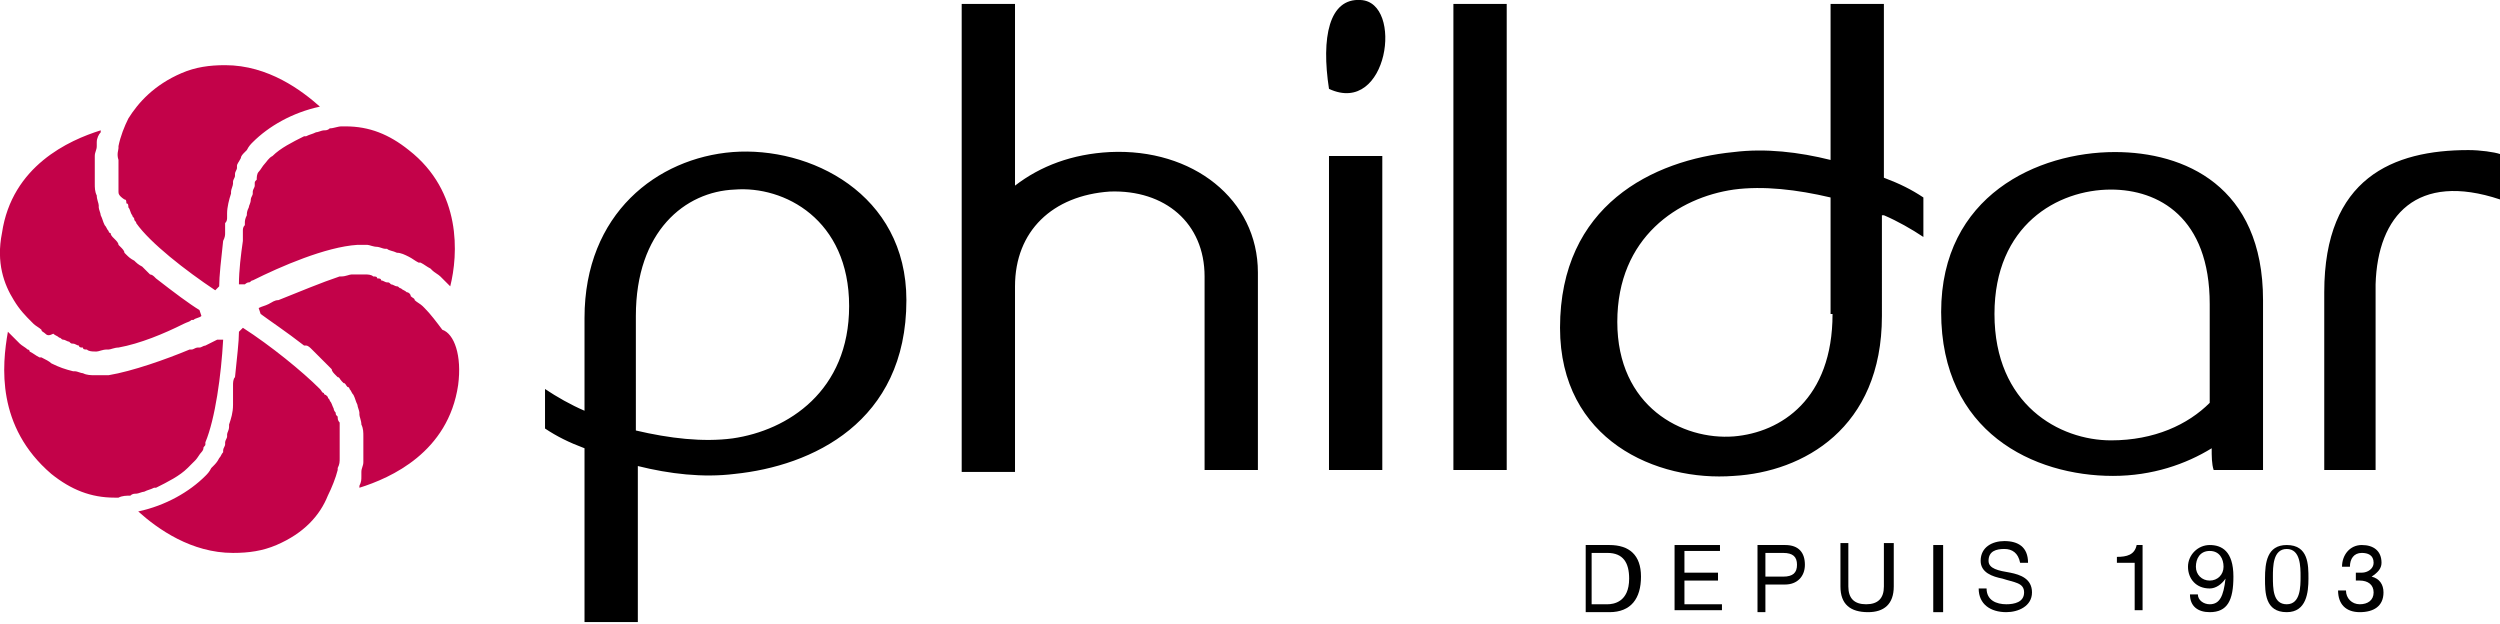 <?xml version="1.0" encoding="utf-8"?>
<!-- Generator: Adobe Illustrator 25.3.0, SVG Export Plug-In . SVG Version: 6.00 Build 0)  -->
<svg version="1.1" id="Ebene_1" xmlns="http://www.w3.org/2000/svg" xmlns:xlink="http://www.w3.org/1999/xlink" x="0px" y="0px"
	 viewBox="0 0 126.6 31.6" style="enable-background:new 0 0 126.6 31.6;" xml:space="preserve">
<style type="text/css">
	.st0{fill:#C30249;}
</style>
<path d="M126.6,10.1V7.8c-0.3-0.1-1-0.2-1.6-0.2c-3.8,0-7.3,1.4-7.3,7.2v9h2.6v-9.4C120.4,10.9,122.4,8.7,126.6,10.1 M112.1,23.8
	h2.5v-8.6c0-5.8-4-7.5-7.5-7.5c-3.9,0-8.8,2.2-8.8,8.1c0,6.1,4.7,8.3,8.7,8.3c2,0,3.7-0.6,5-1.4C112,23.1,112,23.5,112.1,23.8
	 M111.9,20.4c-1.1,1.1-2.8,1.9-5,1.9c-2.6,0-5.9-1.8-5.9-6.4c0-4.5,3.2-6.3,5.9-6.3c2.4,0,5,1.4,5,5.8V20.4z M95.4,10.9
	c0.7,0.3,1.4,0.7,2,1.1v-2c-0.6-0.4-1.2-0.7-2-1V0.2h-2.7v7.9c-1.6-0.4-3.3-0.6-4.9-0.4c-4.1,0.4-8.8,2.7-8.8,8.9
	c0,5.7,4.9,7.8,8.8,7.5c3.5-0.2,7.5-2.4,7.5-8.1V10.9z M92.8,15.9c0,4.3-2.6,6-5,6.2c-2.6,0.2-5.9-1.5-5.9-5.8
	c0-4.3,3.1-6.3,5.9-6.7c1.5-0.2,3.2,0,4.9,0.4V15.9z M73.6,23.8h2.7V0.2h-2.7V23.8z M68.9,0c-1.6-0.1-2,1.9-1.6,4.5
	C70.3,5.9,71.1,0.1,68.9,0 M61.1,23.8h2.6V13.8c0-3.7-3.3-6.3-7.5-6.1c-1.9,0.1-3.5,0.7-4.8,1.7V0.2h-2.7v23.7h2.7v-9.4
	c0-2.8,1.9-4.6,4.8-4.8c2.8-0.1,4.8,1.6,4.8,4.3V23.8z M45.9,15.2c0-5.4-4.9-7.8-8.8-7.5c-3.8,0.3-7.5,3.1-7.5,8.4v4.7
	c-0.7-0.3-1.4-0.7-2-1.1v2c0.6,0.4,1.2,0.7,2,1v8.8h2.7v-7.9c1.6,0.4,3.3,0.6,4.9,0.4C41.1,23.6,45.9,21.4,45.9,15.2 M43,15.5
	c0,4.3-3.1,6.3-5.9,6.7c-1.5,0.2-3.2,0-4.9-0.4V16c0-4.3,2.5-6.3,5-6.4C39.7,9.4,43,11.1,43,15.5 M70,7.9h-2.7v15.9H70V7.9z"/>
<path d="M80.7,30.6h0.7c0.3,0,1.1-0.1,1.1-1.3c0-0.8-0.3-1.3-1.1-1.3h-0.8V30.6z M80.3,27.6h1.2c1,0,1.6,0.5,1.6,1.6
	c0,1.1-0.5,1.8-1.6,1.8h-1.2V27.6z"/>
<polygon points="84.8,27.6 87.1,27.6 87.1,27.9 85.3,27.9 85.3,29 87,29 87,29.4 85.3,29.4 85.3,30.6 87.2,30.6 87.2,30.9 
	84.8,30.9 "/>
<path d="M89.4,29.2h0.9c0.5,0,0.7-0.2,0.7-0.6c0-0.4-0.2-0.6-0.7-0.6h-0.9V29.2z M88.9,27.6h1.5c0.7,0,1,0.4,1,1c0,0.6-0.4,1-1,1h-1
	v1.4h-0.4V27.6z"/>
<path d="M95.9,29.7c0,0.9-0.5,1.3-1.3,1.3c-0.9,0-1.4-0.4-1.4-1.3v-2.2h0.4v2.2c0,0.6,0.3,0.9,0.9,0.9c0.6,0,0.9-0.3,0.9-0.9v-2.2
	h0.5V29.7z"/>
<rect x="97.9" y="27.6" width="0.5" height="3.4"/>
<path d="M102.3,28.5c-0.1-0.5-0.4-0.7-0.8-0.7c-0.4,0-0.8,0.1-0.8,0.6c0,0.4,0.5,0.5,1.1,0.6c0.5,0.1,1.1,0.3,1.1,1
	c0,0.7-0.7,1-1.3,1c-0.8,0-1.4-0.4-1.4-1.2h0.4c0,0.6,0.5,0.8,1,0.8c0.4,0,0.9-0.1,0.9-0.6c0-0.5-0.5-0.5-1.1-0.7
	c-0.5-0.1-1.1-0.3-1.1-0.9c0-0.7,0.6-1,1.2-1c0.7,0,1.2,0.3,1.2,1.1H102.3z"/>
<path d="M108.5,30.9h-0.4v-2.4h-0.9v-0.3c0.5,0,0.9-0.1,1-0.6h0.3V30.9z"/>
<path d="M111.9,27.9c-0.5,0-0.7,0.4-0.7,0.8c0,0.4,0.3,0.7,0.7,0.7c0.4,0,0.7-0.3,0.7-0.7C112.6,28.3,112.4,27.9,111.9,27.9
	 M111.3,30.1c0,0.3,0.3,0.5,0.6,0.5c0.5,0,0.7-0.4,0.8-1.3l0,0c-0.2,0.3-0.5,0.5-0.8,0.5c-0.7,0-1.1-0.5-1.1-1.1
	c0-0.6,0.5-1.1,1.1-1.1c0.6,0,1.2,0.3,1.2,1.6c0,1.2-0.3,1.8-1.2,1.8c-0.6,0-1-0.3-1-0.9H111.3z"/>
<path d="M115.8,30.6c0.7,0,0.7-0.9,0.7-1.4c0-0.5,0-1.4-0.7-1.4c-0.7,0-0.7,0.9-0.7,1.4C115.1,29.8,115.1,30.6,115.8,30.6
	 M115.8,27.6c1.1,0,1.1,1,1.1,1.7c0,0.7-0.1,1.7-1.1,1.7c-1.1,0-1.1-1-1.1-1.7C114.7,28.5,114.8,27.6,115.8,27.6"/>
<path d="M119.4,29c0.1,0,0.1,0,0.2,0c0.3,0,0.6-0.2,0.6-0.5c0-0.4-0.3-0.5-0.6-0.5c-0.4,0-0.6,0.3-0.6,0.7h-0.4c0-0.6,0.4-1.1,1-1.1
	c0.6,0,1,0.3,1,0.9c0,0.3-0.2,0.5-0.5,0.7v0c0.4,0.1,0.6,0.4,0.6,0.8c0,0.7-0.5,1-1.2,1c-0.7,0-1.1-0.4-1.1-1.1h0.4
	c0,0.4,0.3,0.7,0.7,0.7c0.4,0,0.7-0.2,0.7-0.6c0-0.4-0.3-0.6-0.7-0.6c-0.1,0-0.2,0-0.2,0V29z"/>
<path class="st0" d="M23.2,19.5c-0.5,3.4-3.4,4.7-5,5.2c0,0,0-0.1,0-0.1c0.1-0.2,0.1-0.3,0.1-0.5c0-0.1,0-0.1,0-0.2
	c0-0.2,0.1-0.3,0.1-0.5c0,0,0-0.1,0-0.1c0-0.2,0-0.4,0-0.5c0,0,0-0.1,0-0.1c0-0.2,0-0.4,0-0.6c0,0,0,0,0,0c0-0.2,0-0.4-0.1-0.6
	c0,0,0,0,0,0c0-0.2-0.1-0.4-0.1-0.5c0,0,0-0.1,0-0.1c0-0.1-0.1-0.3-0.1-0.4c-0.1-0.2-0.1-0.3-0.2-0.5c-0.1-0.1-0.1-0.2-0.2-0.3
	c0,0,0-0.1-0.1-0.1c-0.1-0.1-0.1-0.2-0.2-0.2c0,0-0.1-0.1-0.1-0.1c-0.1-0.1-0.1-0.2-0.2-0.2c0,0-0.1-0.1-0.1-0.1
	c-0.1-0.1-0.2-0.2-0.2-0.3c0,0-0.1-0.1-0.1-0.1c-0.1-0.1-0.2-0.2-0.3-0.3c0,0,0,0,0,0c-0.1-0.1-0.2-0.2-0.3-0.3
	c-0.1-0.1-0.1-0.1-0.2-0.2c0,0-0.1-0.1-0.1-0.1c-0.1-0.1-0.2-0.2-0.3-0.2c0,0,0,0-0.1,0c-0.9-0.7-1.8-1.3-2.2-1.6l-0.1-0.3
	c0.2-0.1,0.3-0.1,0.5-0.2c0,0,0,0,0,0c0.2-0.1,0.3-0.2,0.5-0.2c1-0.4,2.2-0.9,3.1-1.2c0,0,0,0,0.1,0c0.2,0,0.4-0.1,0.5-0.1
	c0,0,0.1,0,0.1,0c0.2,0,0.4,0,0.5,0l0.1,0l0,0c0,0,0,0,0,0c0.1,0,0.3,0,0.4,0.1c0.1,0,0.2,0,0.2,0.1c0.1,0,0.2,0,0.2,0.1
	c0.1,0,0.2,0.1,0.3,0.1c0.1,0,0.1,0,0.2,0.1c0.1,0,0.2,0.1,0.3,0.1c0.1,0,0.1,0.1,0.2,0.1c0.1,0.1,0.2,0.1,0.3,0.2
	c0.1,0,0.2,0.1,0.2,0.2c0.1,0.1,0.2,0.1,0.2,0.2c0.1,0.1,0.3,0.2,0.4,0.3c0,0,0.1,0.1,0.1,0.1c0.3,0.3,0.6,0.7,0.9,1.1c0,0,0,0,0,0
	C23,16.9,23.4,18,23.2,19.5 M14,27.6c-0.7,0.3-1.4,0.4-2.2,0.4C9.7,28,8,26.8,7,25.9c1.4-0.3,2.6-1,3.4-1.8c0,0,0,0,0,0
	c0.1-0.1,0.2-0.2,0.3-0.4c0,0,0,0,0.1-0.1c0.1-0.1,0.2-0.2,0.3-0.4c0,0,0,0,0,0c0.1-0.1,0.1-0.2,0.2-0.3c0,0,0-0.1,0-0.1
	c0-0.1,0.1-0.2,0.1-0.3c0,0,0-0.1,0-0.1c0-0.1,0.1-0.2,0.1-0.3c0,0,0-0.1,0-0.1c0-0.1,0.1-0.2,0.1-0.4c0,0,0-0.1,0-0.1
	c0.1-0.3,0.2-0.6,0.2-1c0-0.1,0-0.1,0-0.2c0-0.1,0-0.2,0-0.3c0-0.1,0-0.2,0-0.3c0-0.1,0-0.1,0-0.2c0-0.1,0-0.3,0.1-0.4c0,0,0,0,0,0
	c0.1-1,0.2-1.8,0.2-2.3l0.2-0.2c1.4,0.9,3,2.2,3.9,3.1l0,0c0.1,0.1,0.1,0.2,0.2,0.2c0,0,0,0.1,0.1,0.1c0,0,0.1,0.1,0.1,0.1
	c0,0.1,0.1,0.1,0.1,0.2c0,0,0,0,0,0c0.1,0.1,0.1,0.2,0.2,0.4c0,0.1,0.1,0.2,0.1,0.2c0,0.1,0,0.1,0.1,0.2c0,0.1,0,0.2,0.1,0.3
	c0,0.1,0,0.1,0,0.2c0,0.1,0,0.2,0,0.4c0,0.1,0,0.1,0,0.2c0,0.1,0,0.2,0,0.4c0,0.1,0,0.2,0,0.3c0,0.1,0,0.2,0,0.3
	c0,0.2,0,0.3-0.1,0.5c0,0,0,0.1,0,0.1c-0.1,0.4-0.3,0.9-0.5,1.3c0,0,0,0,0,0C16.2,26.1,15.4,27,14,27.6 M0.4,16.8
	C0.5,16.8,0.5,16.8,0.4,16.8c0.2,0.2,0.3,0.3,0.5,0.5c0,0,0.1,0.1,0.1,0.1c0.1,0.1,0.3,0.2,0.4,0.3c0,0,0.1,0,0.1,0.1
	C1.7,17.9,1.8,18,2,18.1c0,0,0,0,0.1,0c0.2,0.1,0.4,0.2,0.5,0.3c0,0,0,0,0,0c0.4,0.2,0.7,0.3,1.1,0.4c0,0,0.1,0,0.1,0
	c0.1,0,0.3,0.1,0.4,0.1C4.4,19,4.6,19,4.8,19c0,0,0.1,0,0.1,0c0,0,0.1,0,0.1,0c0.1,0,0.1,0,0.2,0c0.1,0,0.2,0,0.3,0c0,0,0,0,0,0
	c1.2-0.2,2.9-0.8,4.1-1.3c0,0,0.1,0,0.1,0c0.1,0,0.2-0.1,0.3-0.1c0,0,0.1,0,0.1,0c0.1,0,0.2-0.1,0.3-0.1c0,0,0,0,0,0
	c0.2-0.1,0.4-0.2,0.6-0.3l0.3,0c-0.1,1.8-0.4,4-0.9,5.2c0,0,0,0,0,0.1c0,0.1-0.1,0.1-0.1,0.2c0,0.1-0.1,0.2-0.1,0.2
	c-0.1,0.1-0.2,0.3-0.3,0.4c0,0,0,0-0.1,0.1c-0.1,0.1-0.2,0.2-0.3,0.3c0,0,0,0,0,0c-0.4,0.4-1,0.7-1.6,1c0,0-0.1,0-0.1,0
	c-0.2,0.1-0.3,0.1-0.5,0.2c-0.1,0-0.3,0.1-0.4,0.1c-0.1,0-0.2,0-0.3,0.1c-0.2,0-0.4,0-0.6,0.1c-0.1,0-0.1,0-0.2,0
	c-1.2,0-2.2-0.4-3.2-1.2C-0.2,21.6,0.1,18.5,0.4,16.8 M0.1,11.8c0.5-3.4,3.4-4.7,5-5.2c0,0,0,0.1,0,0.1C5,6.8,4.9,7,4.9,7.2
	c0,0.1,0,0.1,0,0.2c0,0.2-0.1,0.3-0.1,0.5c0,0,0,0.1,0,0.1c0,0.2,0,0.4,0,0.6c0,0,0,0.1,0,0.1c0,0.2,0,0.4,0,0.6c0,0,0,0,0,0
	c0,0.2,0,0.4,0.1,0.6c0,0,0,0,0,0c0,0.2,0.1,0.4,0.1,0.5c0,0,0,0.1,0,0.1c0,0.1,0.1,0.3,0.1,0.4c0.1,0.2,0.1,0.3,0.2,0.5
	c0.1,0.1,0.1,0.2,0.2,0.3c0,0,0,0.1,0.1,0.1C5.6,11.9,5.7,12,5.7,12c0,0,0.1,0.1,0.1,0.1C5.9,12.2,6,12.3,6,12.4
	c0,0,0.1,0.1,0.1,0.1c0.1,0.1,0.2,0.2,0.2,0.3c0,0,0.1,0.1,0.1,0.1c0.1,0.1,0.2,0.2,0.4,0.3c0,0,0,0,0,0c0.1,0.1,0.2,0.2,0.4,0.3
	c0.1,0.1,0.1,0.1,0.2,0.2c0.1,0.1,0.1,0.1,0.2,0.2C7.7,13.9,7.8,14,7.8,14c0,0,0.1,0.1,0.1,0.1c0.9,0.7,1.7,1.3,2.2,1.6l0.1,0.3
	c-0.1,0.1-0.3,0.1-0.4,0.2c0,0-0.1,0-0.1,0c-0.1,0.1-0.2,0.1-0.4,0.2c-1,0.5-2.2,1-3.3,1.2c0,0,0,0,0,0c-0.2,0-0.4,0.1-0.5,0.1
	c0,0-0.1,0-0.1,0c-0.2,0-0.4,0.1-0.5,0.1l-0.1,0h0c0,0,0,0,0,0c-0.1,0-0.3,0-0.4-0.1c-0.1,0-0.2,0-0.2-0.1c-0.1,0-0.2,0-0.2-0.1
	c-0.1,0-0.2-0.1-0.3-0.1c-0.1,0-0.1,0-0.2-0.1c-0.1,0-0.2-0.1-0.3-0.1c-0.1,0-0.1-0.1-0.2-0.1c-0.1-0.1-0.2-0.1-0.3-0.2
	C2.5,17,2.4,17,2.3,16.9c-0.1-0.1-0.2-0.1-0.2-0.2c-0.1-0.1-0.3-0.2-0.4-0.3c0,0,0,0-0.1-0.1C1.3,16,1,15.7,0.7,15.2c0,0,0,0,0,0
	C0.2,14.4-0.2,13.3,0.1,11.8 M9.2,3.7c0.7-0.3,1.4-0.4,2.2-0.4c2.2,0,3.9,1.3,4.8,2.1c-1.4,0.3-2.6,1-3.4,1.8c0,0,0,0,0,0
	c-0.1,0.1-0.2,0.2-0.3,0.4c0,0,0,0-0.1,0.1c-0.1,0.1-0.2,0.2-0.2,0.3c0,0,0,0,0,0C12.1,8.2,12,8.3,12,8.4c0,0,0,0.1,0,0.1
	c0,0.1-0.1,0.2-0.1,0.3c0,0,0,0.1,0,0.1c0,0.1-0.1,0.2-0.1,0.3c0,0,0,0.1,0,0.1c0,0.1-0.1,0.3-0.1,0.4c0,0,0,0,0,0.1
	c-0.1,0.3-0.2,0.7-0.2,1c0,0.1,0,0.1,0,0.2c0,0.1,0,0.2-0.1,0.3c0,0.1,0,0.2,0,0.3c0,0.1,0,0.1,0,0.2c0,0.1,0,0.2-0.1,0.4
	c0,0,0,0,0,0c-0.1,0.9-0.2,1.8-0.2,2.3l-0.2,0.2c-1.5-1-3.3-2.4-4-3.4c0,0,0,0,0,0c0-0.1-0.1-0.1-0.1-0.2c0-0.1-0.1-0.1-0.1-0.2
	c-0.1-0.1-0.1-0.3-0.2-0.4c0-0.1,0-0.2-0.1-0.2c0-0.1,0-0.2-0.1-0.2C6,9.9,6,9.8,6,9.7c0-0.1,0-0.1,0-0.2c0-0.1,0-0.2,0-0.3
	c0-0.1,0-0.2,0-0.2c0-0.1,0-0.2,0-0.3c0-0.1,0-0.2,0-0.3c0-0.1,0-0.2,0-0.3C5.9,7.8,6,7.6,6,7.5c0,0,0-0.1,0-0.1
	C6.1,6.9,6.3,6.4,6.5,6c0,0,0,0,0,0C7,5.2,7.8,4.3,9.2,3.7 M22.8,14.5C22.8,14.5,22.7,14.5,22.8,14.5c-0.2-0.2-0.3-0.3-0.4-0.4
	c0,0-0.1-0.1-0.1-0.1c-0.1-0.1-0.3-0.2-0.4-0.3c0,0-0.1-0.1-0.1-0.1c-0.2-0.1-0.3-0.2-0.5-0.3c0,0,0,0-0.1,0
	c-0.2-0.1-0.3-0.2-0.5-0.3c0,0,0,0,0,0c-0.2-0.1-0.4-0.2-0.6-0.2c0,0,0,0,0,0c-0.2-0.1-0.4-0.1-0.5-0.2c0,0-0.1,0-0.1,0
	c-0.1,0-0.3-0.1-0.4-0.1c-0.2,0-0.4-0.1-0.5-0.1c0,0-0.1,0-0.2,0c-0.1,0-0.1,0-0.2,0c0,0-0.1,0-0.1,0c-1.6,0.1-3.9,1.1-5.3,1.8
	c0,0,0,0,0,0c-0.1,0-0.1,0.1-0.2,0.1c-0.1,0-0.2,0.1-0.2,0.1l-0.3,0c0-0.7,0.1-1.5,0.2-2.2c0,0,0-0.1,0-0.1c0-0.1,0-0.2,0-0.3
	c0,0,0-0.1,0-0.1c0-0.1,0-0.2,0.1-0.3c0,0,0,0,0-0.1c0-0.1,0-0.2,0.1-0.4c0,0,0,0,0,0c0-0.1,0-0.2,0.1-0.4c0,0,0,0,0,0
	c0-0.1,0.1-0.2,0.1-0.4c0,0,0,0,0,0c0-0.1,0.1-0.2,0.1-0.3c0,0,0,0,0-0.1c0-0.1,0.1-0.2,0.1-0.3c0,0,0-0.1,0-0.1
	c0-0.1,0-0.1,0.1-0.2C13,9,13,8.8,13.1,8.7c0.1-0.1,0.2-0.3,0.3-0.4c0,0,0,0,0,0c0.1-0.1,0.2-0.3,0.4-0.4c0,0,0,0,0,0
	c0.4-0.4,1-0.7,1.6-1c0,0,0.1,0,0.1,0c0.2-0.1,0.3-0.1,0.5-0.2c0.1,0,0.3-0.1,0.4-0.1c0.1,0,0.2,0,0.3-0.1c0.2,0,0.4-0.1,0.6-0.1
	c0.1,0,0.1,0,0.2,0c1.2,0,2.2,0.4,3.2,1.2C23.4,9.7,23.2,12.9,22.8,14.5"/>
</svg>
